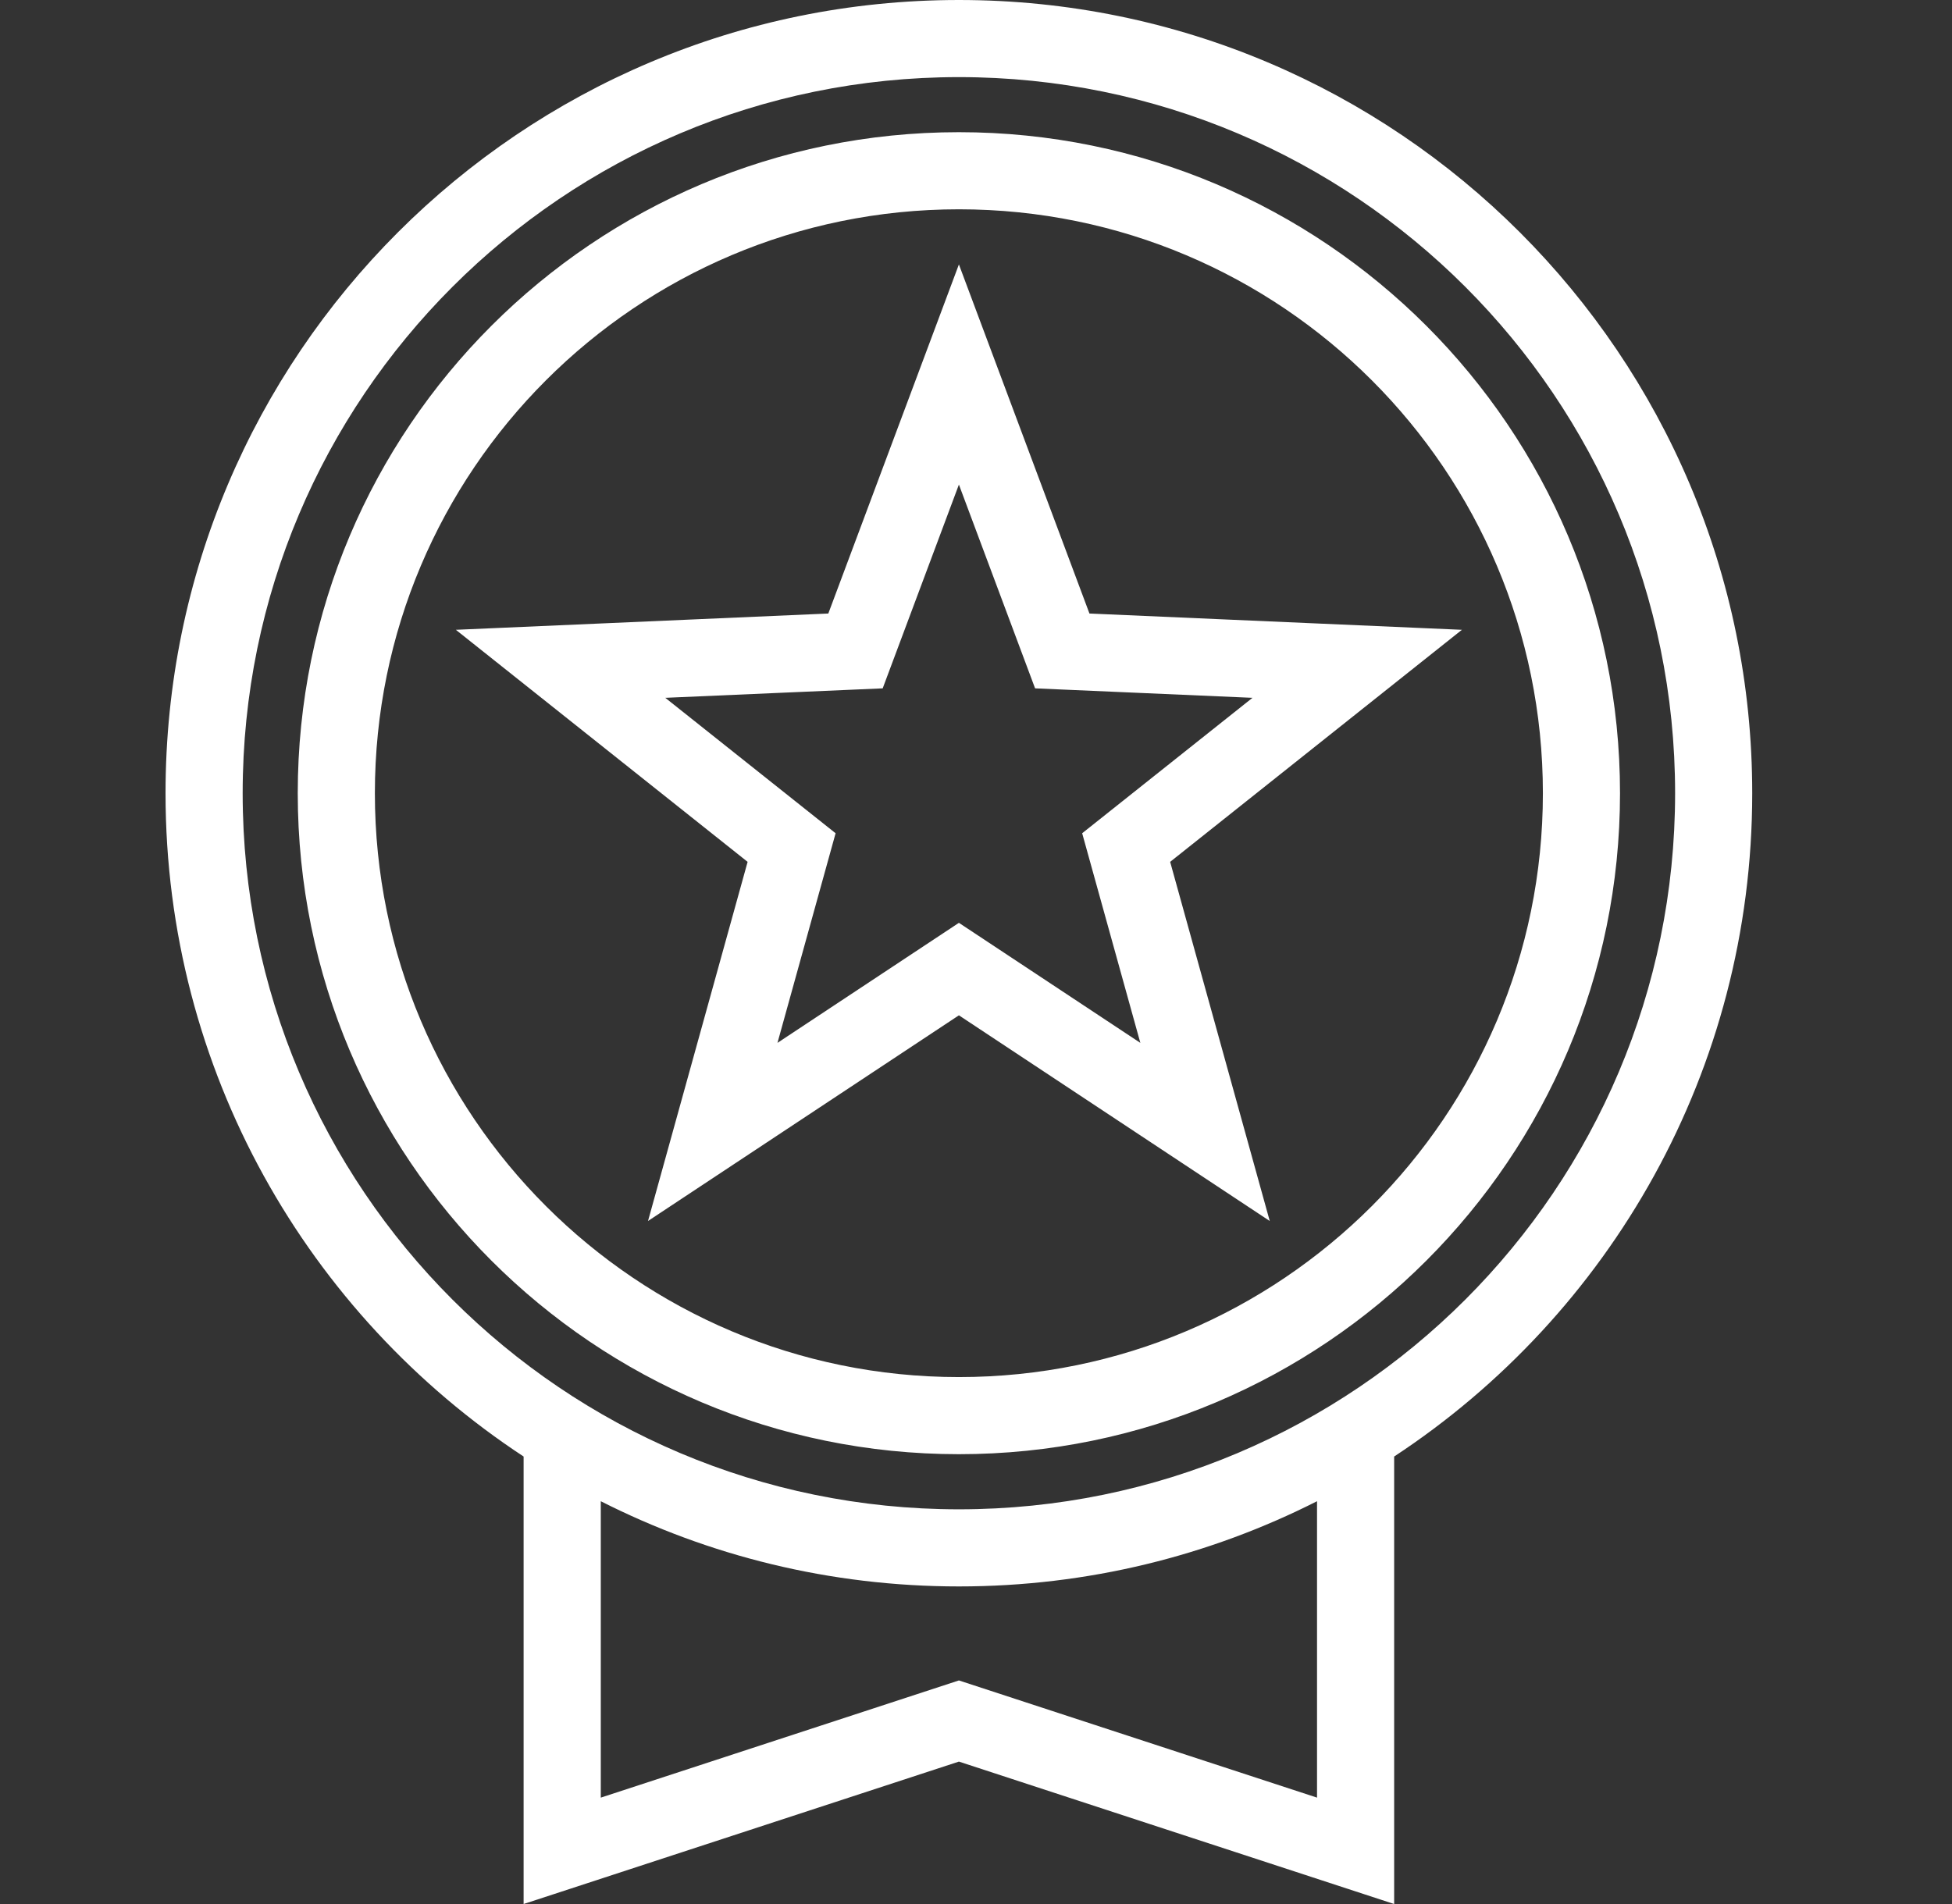 <?xml version="1.0" encoding="UTF-8"?>
<svg xmlns="http://www.w3.org/2000/svg" width="41" height="40" viewBox="0 0 41 40" fill="none">
  <rect x="0" y="0" width="41" height="40" fill="#333333" stroke="none"/>
  <path fill-rule="evenodd" clip-rule="evenodd" d="M35.184 16.664C35.184 24.973 28.449 31.708 20.141 31.708C11.832 31.708 5.097 24.973 5.097 16.664C5.097 8.355 11.832 1.62 20.141 1.62C28.449 1.62 35.184 8.355 35.184 16.664ZM27.663 31.538C25.403 32.683 22.847 33.328 20.141 33.328C17.434 33.328 14.878 32.683 12.619 31.538V37.765L20.141 35.303L27.663 37.765V31.538ZM29.283 30.599C33.813 27.62 36.804 22.491 36.804 16.664C36.804 7.461 29.344 0 20.141 0C10.937 0 3.477 7.461 3.477 16.664C3.477 22.491 6.468 27.62 10.998 30.599V40L20.141 37.008L29.283 40V30.599ZM32.407 16.664C32.407 23.439 26.915 28.93 20.141 28.93C13.366 28.93 7.874 23.439 7.874 16.664C7.874 9.889 13.366 4.397 20.141 4.397C26.915 4.397 32.407 9.889 32.407 16.664ZM34.027 16.664C34.027 24.333 27.81 30.55 20.141 30.55C12.471 30.55 6.254 24.333 6.254 16.664C6.254 8.995 12.471 2.777 20.141 2.777C27.81 2.777 34.027 8.995 34.027 16.664ZM22.883 12.889L20.141 5.555L17.398 12.889L9.575 13.231L15.703 18.106L13.611 25.651L20.141 21.33L26.67 25.651L24.578 18.106L30.706 13.231L22.883 12.889ZM26.307 14.66L21.741 14.461L20.141 10.18L18.54 14.461L13.974 14.66L17.551 17.505L16.33 21.909L20.141 19.387L23.952 21.909L22.73 17.505L26.307 14.66Z" fill="white"></path>
</svg>
